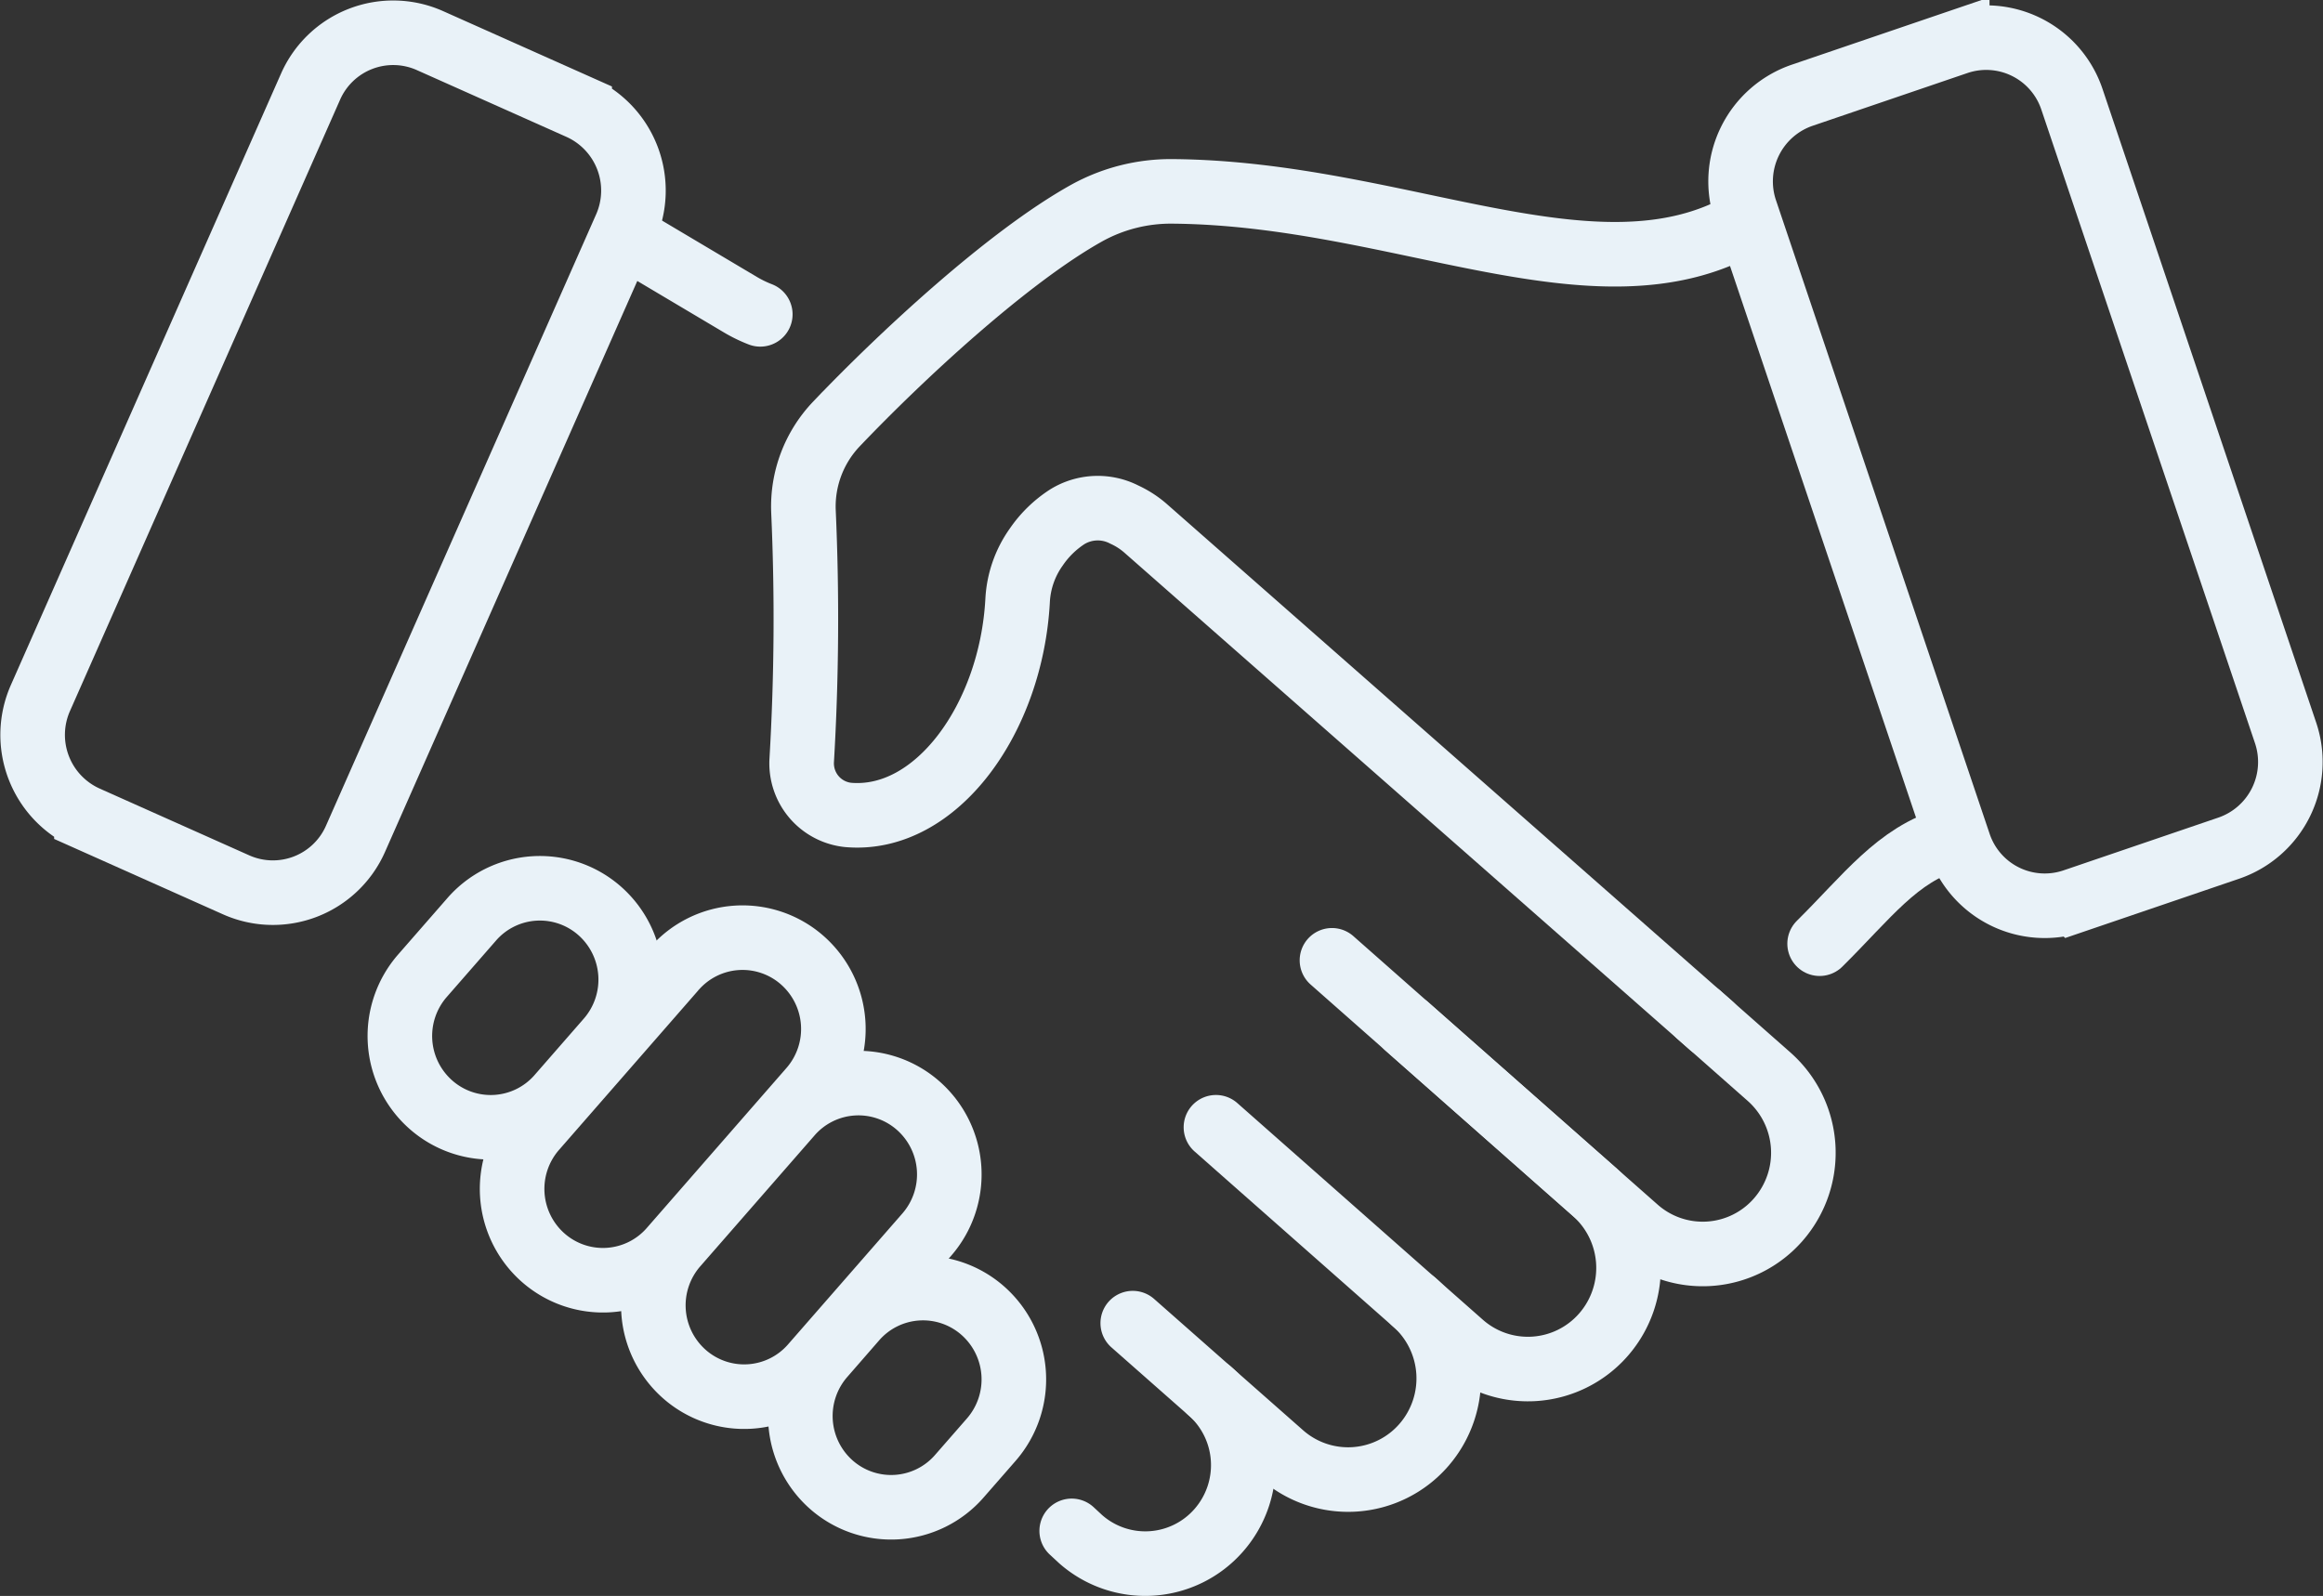 <svg xmlns="http://www.w3.org/2000/svg" width="107.921" height="74.161" viewBox="0 0 107.921 74.161">
  <rect x="0" y="0" width="107.921" height="74.161" fill="#333333" stroke="none"/>
  <g id="グループ_2030" data-name="グループ 2030" transform="translate(-754.243 -2594.323)">
    <g id="グループ_1991" data-name="グループ 1991" transform="translate(755.76 2595.84)">
      <g id="グループ_112" data-name="グループ 112" transform="translate(27.999 9.744)">
        <path id="パス_115" data-name="パス 115" d="M3151.851,799.686a4.593,4.593,0,0,1,.417,6.459h0a4.535,4.535,0,0,1-6.424.421l-.415-.385" transform="translate(-3125.156 -746.305)" fill="none" stroke="#e9f2f8" stroke-linecap="round" stroke-miterlimit="10" stroke-width="3"/>
        <path id="パス_116" data-name="パス 116" d="M3105.549,682.74a6.2,6.2,0,0,1-.925-.45l-4.88-2.9" transform="translate(-3099.744 -679.394)" fill="none" stroke="#e9f2f8" stroke-linecap="round" stroke-miterlimit="10" stroke-width="3"/>
        <path id="パス_117" data-name="パス 117" d="M3172.675,754.577l14.138,12.477a4.658,4.658,0,0,0,6.6-.432h0a4.719,4.719,0,0,0-.429-6.635l-3.254-2.872" transform="translate(-3140.311 -721.214)" fill="none" stroke="#e9f2f8" stroke-linecap="round" stroke-miterlimit="10" stroke-width="3"/>
        <path id="パス_118" data-name="パス 118" d="M3169.41,761.51l8.7,7.681a4.72,4.72,0,0,1,.43,6.635h0a4.659,4.659,0,0,1-6.6.432l-11.406-10.067" transform="translate(-3133.56 -725.07)" fill="none" stroke="#e9f2f8" stroke-linecap="round" stroke-miterlimit="10" stroke-width="3"/>
        <path id="パス_119" data-name="パス 119" d="M3164.908,790.393a4.719,4.719,0,0,1,.43,6.634h0a4.658,4.658,0,0,1-6.6.432l-6.919-6.1" transform="translate(-3128.71 -741.136)" fill="none" stroke="#e9f2f8" stroke-linecap="round" stroke-miterlimit="10" stroke-width="3"/>
      </g>
      <g id="グループ_113" data-name="グループ 113" transform="translate(17.06 39.761)">
        <path id="パス_120" data-name="パス 120" d="M3076.531,757.085h0a4.257,4.257,0,0,1-.387-5.987l2.286-2.619a4.2,4.2,0,0,1,5.954-.39h0a4.259,4.259,0,0,1,.387,5.987l-2.286,2.62A4.2,4.2,0,0,1,3076.531,757.085Z" transform="translate(-3075.095 -747.035)" fill="none" stroke="#e9f2f8" stroke-linecap="round" stroke-miterlimit="10" stroke-width="3"/>
        <path id="パス_121" data-name="パス 121" d="M3118.458,798.036h0a4.259,4.259,0,0,1-.387-5.987l1.48-1.7a4.2,4.2,0,0,1,5.954-.39h0a4.259,4.259,0,0,1,.388,5.987l-.471.54-1.01,1.156A4.2,4.2,0,0,1,3118.458,798.036Z" transform="translate(-3098.417 -770.327)" fill="none" stroke="#e9f2f8" stroke-linecap="round" stroke-miterlimit="10" stroke-width="3"/>
        <path id="パス_122" data-name="パス 122" d="M3088.281,767.07h0a4.259,4.259,0,0,1-.388-5.986l6.487-7.432a4.2,4.2,0,0,1,5.955-.39h0a4.258,4.258,0,0,1,.387,5.986l-6.487,7.432A4.2,4.2,0,0,1,3088.281,767.07Z" transform="translate(-3081.631 -749.913)" fill="none" stroke="#e9f2f8" stroke-linecap="round" stroke-miterlimit="10" stroke-width="3"/>
        <path id="パス_123" data-name="パス 123" d="M3103.067,780.95h0a4.258,4.258,0,0,1-.388-5.987l5.311-6.084a4.2,4.2,0,0,1,5.955-.39h0a4.259,4.259,0,0,1,.388,5.986l-5.312,6.084A4.2,4.2,0,0,1,3103.067,780.95Z" transform="translate(-3089.855 -758.382)" fill="none" stroke="#e9f2f8" stroke-linecap="round" stroke-miterlimit="10" stroke-width="3"/>
      </g>
      <path id="パス_124" data-name="パス 124" d="M3223.727,746.755c2.2-2.176,3.616-4.152,6.058-4.852" transform="translate(-3140.709 -704.42)" fill="none" stroke="#e9f2f8" stroke-linecap="round" stroke-miterlimit="10" stroke-width="3"/>
      <path id="パス_125" data-name="パス 125" d="M3160.925,675.548c-6.856,3.9-15.975-1.4-26.524-1.491a8.074,8.074,0,0,0-4.007,1.009c-3.651,2.038-8.576,6.6-11.625,9.8a5.56,5.56,0,0,0-1.531,4.056,112.007,112.007,0,0,1-.081,11.567,2.409,2.409,0,0,0,2.151,2.543c4.1.359,7.591-4.49,7.88-9.983a4.69,4.69,0,0,1,.866-2.466,5.092,5.092,0,0,1,1.44-1.405,2.7,2.7,0,0,1,2.654-.1,4.087,4.087,0,0,1,1.027.674l26.229,23.067" transform="translate(-3081.428 -666.681)" fill="none" stroke="#e9f2f8" stroke-linecap="round" stroke-miterlimit="10" stroke-width="3"/>
      <path id="パス_126" data-name="パス 126" d="M3238.141,695.617l-7.208,2.457a4.2,4.2,0,0,1-5.331-2.646l-9.923-29.433a4.232,4.232,0,0,1,2.631-5.36l7.209-2.457a4.2,4.2,0,0,1,5.33,2.646l9.923,29.433A4.233,4.233,0,0,1,3238.141,695.617Z" transform="translate(-3136.108 -657.724)" fill="none" stroke="#e9f2f8" stroke-linecap="round" stroke-miterlimit="10" stroke-width="3"/>
      <path id="パス_127" data-name="パス 127" d="M3046.105,697.037l-6.957-3.107a4.236,4.236,0,0,1-2.136-5.578l12.546-28.4a4.194,4.194,0,0,1,5.548-2.147l6.957,3.106a4.236,4.236,0,0,1,2.135,5.579l-12.546,28.4A4.194,4.194,0,0,1,3046.105,697.037Z" transform="translate(-3036.65 -657.436)" fill="none" stroke="#e9f2f8" stroke-linecap="round" stroke-miterlimit="10" stroke-width="3"/>
    </g>
  </g>
</svg>
